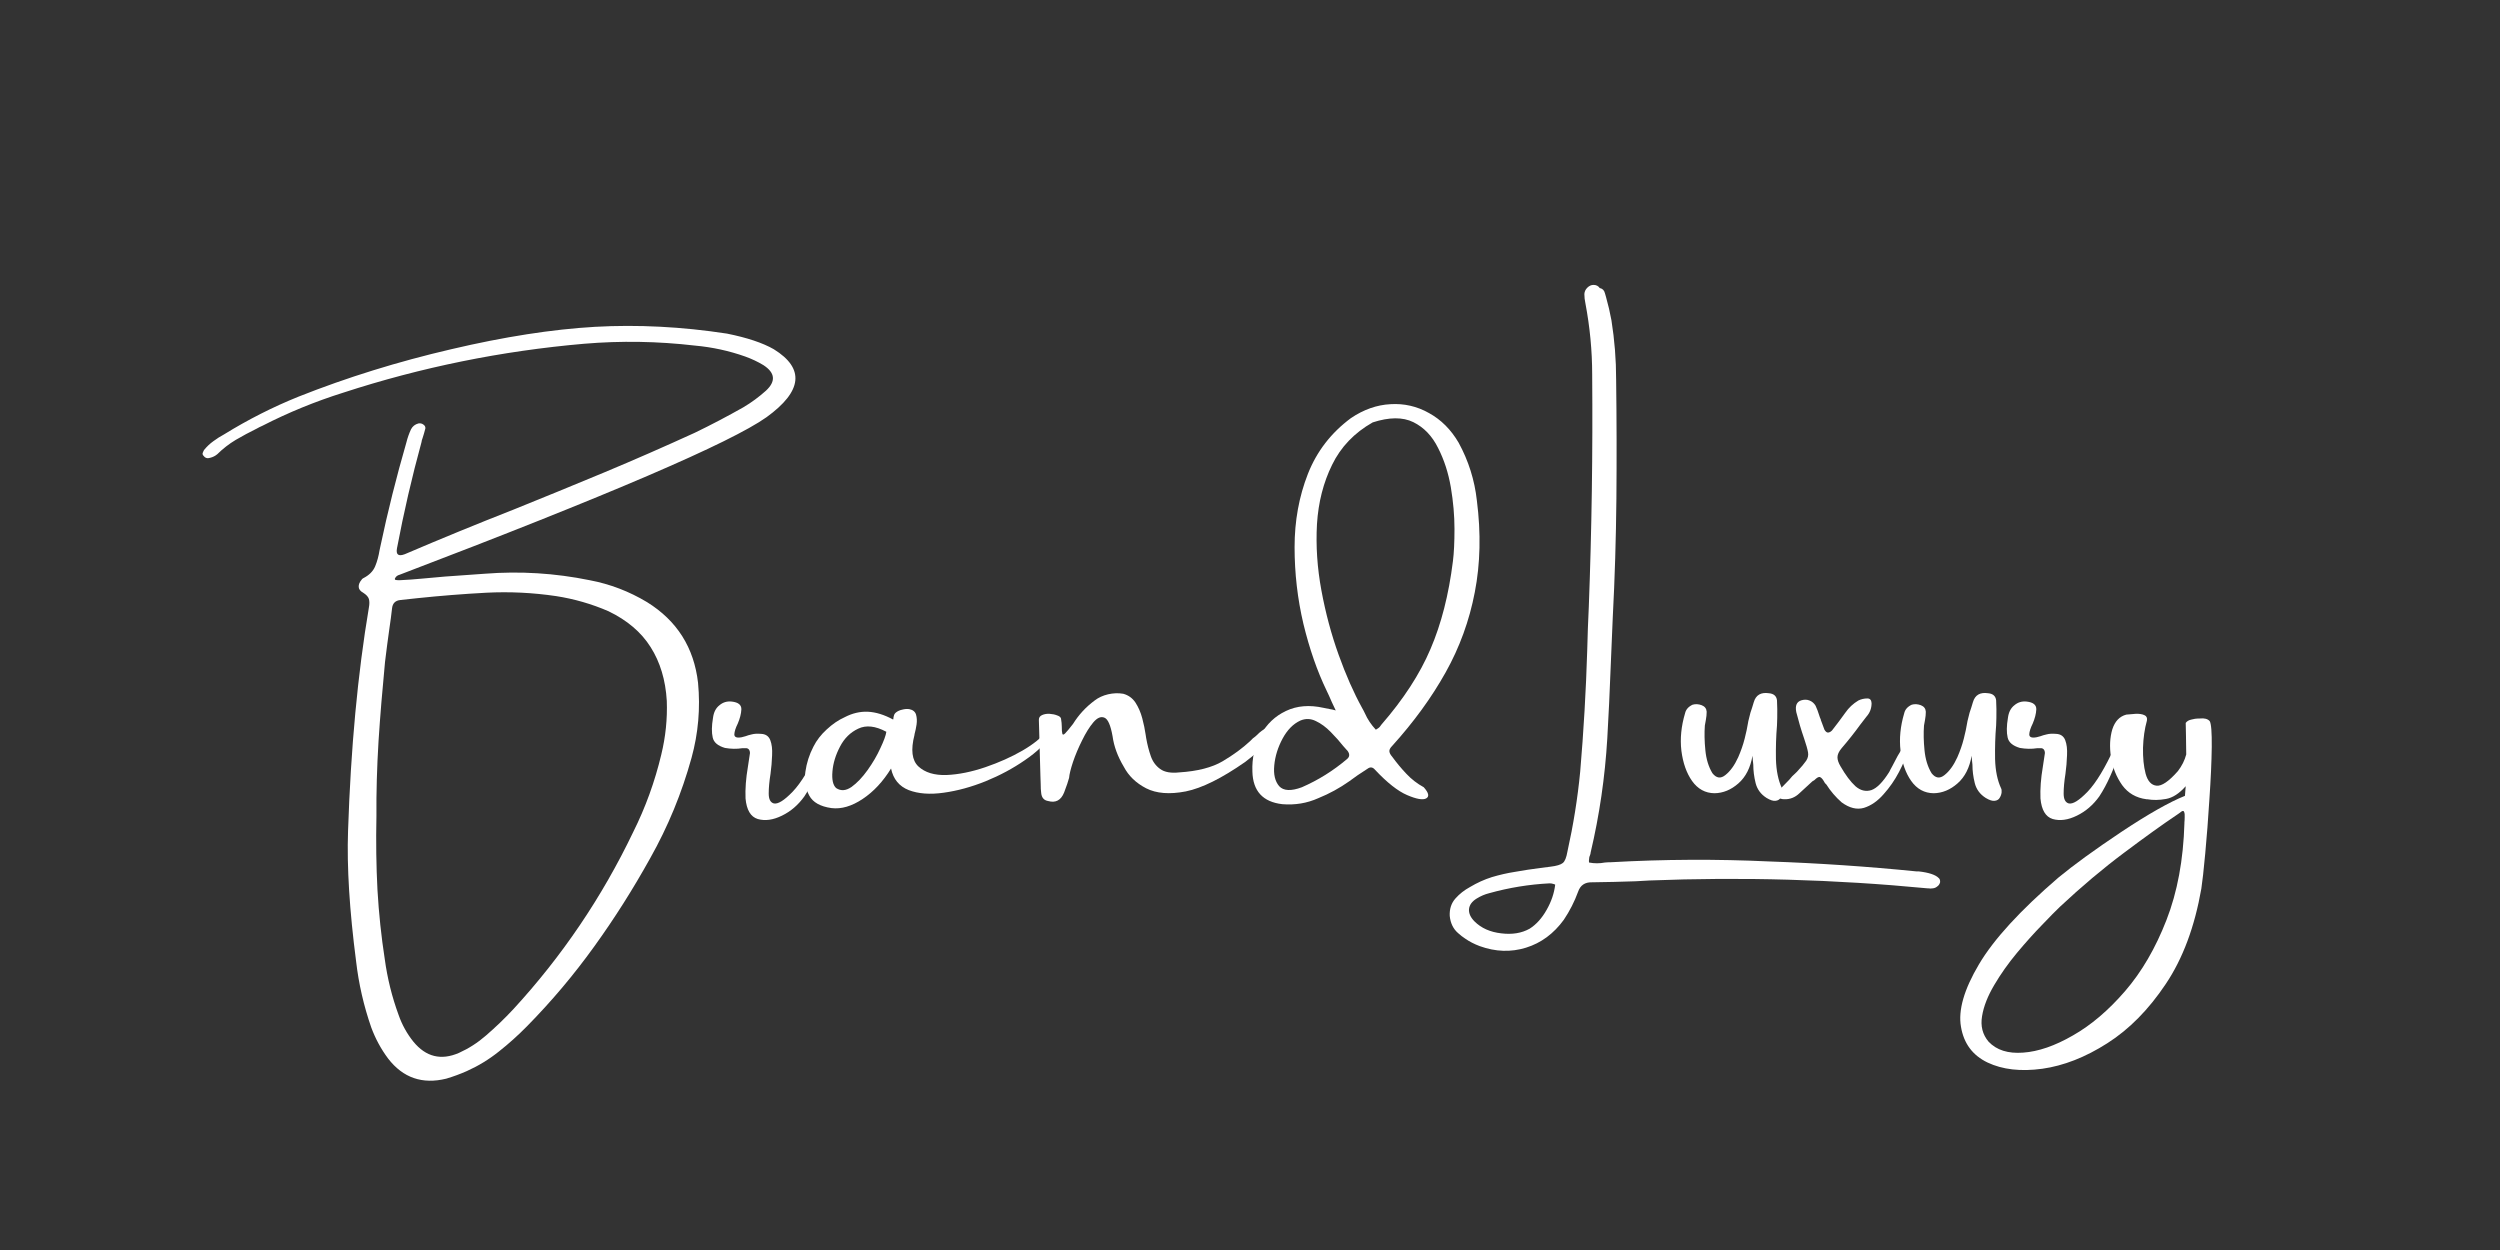 <svg xmlns="http://www.w3.org/2000/svg" xmlns:xlink="http://www.w3.org/1999/xlink" width="200" zoomAndPan="magnify" viewBox="0 0 150 75" height="100" preserveAspectRatio="xMidYMid meet" version="1.0"><rect x="0" y="0" width="150" height="75" fill="#333333" stroke="none"/><defs><g/></defs><g fill="#ffffff" fill-opacity="1"><g transform="translate(19.195, 49.282)"><g><path d="M 27.234 -28.328 C 29.098 -27.172 28.953 -25.812 26.797 -24.25 C 24.641 -22.719 17.301 -19.566 4.781 -14.797 C 4.664 -14.766 4.582 -14.707 4.531 -14.625 C 4.477 -14.551 4.484 -14.504 4.547 -14.484 C 4.609 -14.473 4.68 -14.469 4.766 -14.469 C 4.773 -14.469 4.781 -14.469 4.781 -14.469 C 5.219 -14.488 5.656 -14.52 6.094 -14.562 C 6.562 -14.602 7.031 -14.645 7.5 -14.688 C 8.289 -14.75 9.094 -14.805 9.906 -14.859 C 12.008 -15.023 14.102 -14.895 16.188 -14.469 C 17.406 -14.238 18.551 -13.801 19.625 -13.156 C 21.426 -12.039 22.445 -10.426 22.688 -8.312 C 22.832 -6.789 22.703 -5.289 22.297 -3.812 C 21.711 -1.688 20.883 0.32 19.812 2.219 C 18.789 4.062 17.672 5.828 16.453 7.516 C 15.234 9.211 13.891 10.805 12.422 12.297 C 11.891 12.836 11.328 13.344 10.734 13.812 C 10.148 14.281 9.508 14.672 8.812 14.984 C 8.414 15.16 8.004 15.312 7.578 15.438 C 6.148 15.789 4.988 15.391 4.094 14.234 C 3.664 13.66 3.328 13.035 3.078 12.359 C 2.629 11.066 2.328 9.75 2.172 8.406 C 1.773 5.332 1.613 2.723 1.688 0.578 C 1.852 -4.398 2.27 -8.867 2.938 -12.828 C 2.977 -13.035 2.977 -13.207 2.938 -13.344 C 2.895 -13.477 2.781 -13.602 2.594 -13.719 C 2.426 -13.812 2.336 -13.926 2.328 -14.062 C 2.316 -14.207 2.379 -14.359 2.516 -14.516 C 2.516 -14.535 2.523 -14.547 2.547 -14.547 C 2.555 -14.566 2.578 -14.582 2.609 -14.594 C 2.953 -14.77 3.188 -15.004 3.312 -15.297 C 3.438 -15.598 3.523 -15.922 3.578 -16.266 C 3.598 -16.348 3.613 -16.422 3.625 -16.484 C 4.07 -18.598 4.594 -20.68 5.188 -22.734 C 5.258 -23.016 5.352 -23.281 5.469 -23.531 C 5.562 -23.707 5.707 -23.82 5.906 -23.875 C 6.02 -23.895 6.117 -23.875 6.203 -23.812 C 6.297 -23.75 6.336 -23.672 6.328 -23.578 C 6.273 -23.367 6.219 -23.172 6.156 -22.984 C 6.125 -22.91 6.102 -22.832 6.094 -22.75 C 5.52 -20.656 5.031 -18.535 4.625 -16.391 C 4.551 -16.004 4.707 -15.883 5.094 -16.031 C 7.258 -16.957 9.43 -17.848 11.609 -18.703 C 13.441 -19.441 15.258 -20.188 17.062 -20.938 C 18.875 -21.695 20.68 -22.488 22.484 -23.312 C 23.473 -23.789 24.445 -24.301 25.406 -24.844 C 25.895 -25.133 26.348 -25.469 26.766 -25.844 C 27.367 -26.406 27.316 -26.914 26.609 -27.375 C 26.266 -27.582 25.898 -27.754 25.516 -27.891 C 24.547 -28.234 23.539 -28.453 22.5 -28.547 C 20.289 -28.805 18.07 -28.844 15.844 -28.656 C 10.906 -28.227 6.086 -27.25 1.391 -25.719 C -0.273 -25.195 -1.891 -24.535 -3.453 -23.734 C -3.578 -23.68 -3.691 -23.625 -3.797 -23.562 C -4.223 -23.352 -4.641 -23.129 -5.047 -22.891 C -5.453 -22.648 -5.82 -22.363 -6.156 -22.031 C -6.281 -21.926 -6.426 -21.852 -6.594 -21.812 C -6.758 -21.758 -6.895 -21.805 -7 -21.953 C -7.039 -22.004 -7.051 -22.055 -7.031 -22.109 C -7.008 -22.172 -6.984 -22.227 -6.953 -22.281 C -6.785 -22.488 -6.598 -22.664 -6.391 -22.812 C -6.18 -22.969 -5.969 -23.102 -5.75 -23.219 C -4.32 -24.102 -2.832 -24.859 -1.281 -25.484 C 1.633 -26.641 4.688 -27.586 7.875 -28.328 C 11.062 -29.078 13.938 -29.523 16.5 -29.672 C 19.07 -29.816 21.711 -29.68 24.422 -29.266 C 25.629 -29.023 26.566 -28.711 27.234 -28.328 Z M 4.828 -13.281 C 4.523 -13.25 4.359 -13.082 4.328 -12.781 C 4.285 -12.395 4.234 -12 4.172 -11.594 C 4.078 -10.926 3.988 -10.25 3.906 -9.562 C 3.75 -7.945 3.617 -6.359 3.516 -4.797 C 3.422 -3.234 3.379 -1.738 3.391 -0.312 C 3.359 1.227 3.379 2.703 3.453 4.109 C 3.535 5.523 3.68 6.91 3.891 8.266 C 4.047 9.41 4.32 10.523 4.719 11.609 C 4.926 12.203 5.223 12.738 5.609 13.219 C 6.359 14.133 7.27 14.359 8.344 13.891 C 8.926 13.629 9.469 13.281 9.969 12.844 C 10.539 12.352 11.086 11.828 11.609 11.266 C 14.523 8.098 16.922 4.555 18.797 0.641 C 19.535 -0.836 20.098 -2.391 20.484 -4.016 C 20.742 -5.078 20.852 -6.148 20.812 -7.234 C 20.738 -8.484 20.414 -9.555 19.844 -10.453 C 19.281 -11.348 18.438 -12.066 17.312 -12.609 C 16.301 -13.047 15.254 -13.348 14.172 -13.516 C 12.773 -13.723 11.379 -13.789 9.984 -13.719 C 8.598 -13.645 7.219 -13.535 5.844 -13.391 C 5.5 -13.359 5.16 -13.32 4.828 -13.281 Z M 4.828 -13.281 "/></g></g></g><g fill="#ffffff" fill-opacity="1"><g transform="translate(43.232, 49.282)"><g><path d="M 5.953 -4.469 C 6.078 -4.719 6.16 -4.832 6.203 -4.812 C 6.242 -4.789 6.254 -4.691 6.234 -4.516 C 6.211 -4.336 6.172 -4.133 6.109 -3.906 C 6.035 -3.57 5.895 -3.176 5.688 -2.719 C 5.488 -2.27 5.27 -1.863 5.031 -1.5 C 4.664 -0.988 4.219 -0.602 3.688 -0.344 C 3.156 -0.082 2.672 -0.016 2.234 -0.141 C 1.805 -0.273 1.562 -0.688 1.5 -1.375 C 1.477 -1.945 1.523 -2.578 1.641 -3.266 C 1.68 -3.547 1.723 -3.82 1.766 -4.094 C 1.766 -4.195 1.738 -4.273 1.688 -4.328 C 1.633 -4.379 1.57 -4.398 1.5 -4.391 C 1.438 -4.391 1.375 -4.391 1.312 -4.391 C 0.969 -4.336 0.617 -4.344 0.266 -4.406 C -0.16 -4.531 -0.406 -4.738 -0.469 -5.031 C -0.539 -5.332 -0.535 -5.723 -0.453 -6.203 C -0.41 -6.547 -0.281 -6.801 -0.062 -6.969 C 0.145 -7.145 0.391 -7.219 0.672 -7.188 C 1.066 -7.145 1.258 -6.988 1.25 -6.719 C 1.238 -6.457 1.164 -6.172 1.031 -5.859 C 0.906 -5.609 0.836 -5.395 0.828 -5.219 C 0.828 -5.051 0.973 -4.992 1.266 -5.047 C 1.336 -5.066 1.414 -5.086 1.5 -5.109 C 1.602 -5.148 1.727 -5.188 1.875 -5.219 C 2.02 -5.258 2.207 -5.27 2.438 -5.25 C 2.707 -5.238 2.891 -5.113 2.984 -4.875 C 3.078 -4.633 3.113 -4.332 3.094 -3.969 C 3.082 -3.602 3.051 -3.234 3 -2.859 C 2.926 -2.398 2.891 -2.004 2.891 -1.672 C 2.891 -1.336 2.988 -1.141 3.188 -1.078 C 3.438 -1.016 3.816 -1.25 4.328 -1.781 C 4.836 -2.312 5.379 -3.207 5.953 -4.469 Z M 5.953 -4.469 "/></g></g></g><g fill="#ffffff" fill-opacity="1"><g transform="translate(48.947, 49.282)"><g><path d="M 13.797 -5.391 C 13.91 -5.547 14.031 -5.656 14.156 -5.719 C 14.281 -5.789 14.352 -5.789 14.375 -5.719 C 14.406 -5.656 14.336 -5.492 14.172 -5.234 C 13.805 -4.68 13.266 -4.16 12.547 -3.672 C 11.836 -3.18 11.051 -2.758 10.188 -2.406 C 9.332 -2.062 8.492 -1.832 7.672 -1.719 C 6.848 -1.602 6.148 -1.656 5.578 -1.875 C 5.004 -2.102 4.648 -2.535 4.516 -3.172 C 4.035 -2.391 3.469 -1.781 2.812 -1.344 C 2.156 -0.906 1.531 -0.723 0.938 -0.797 C 0.27 -0.891 -0.172 -1.141 -0.391 -1.547 C -0.617 -1.961 -0.695 -2.438 -0.625 -2.969 C -0.551 -3.5 -0.391 -4.004 -0.141 -4.484 C 0.047 -4.859 0.312 -5.203 0.656 -5.516 C 1 -5.836 1.359 -6.082 1.734 -6.25 C 2.191 -6.488 2.656 -6.598 3.125 -6.578 C 3.602 -6.555 4.109 -6.398 4.641 -6.109 C 4.641 -6.109 4.645 -6.125 4.656 -6.156 C 4.656 -6.207 4.664 -6.27 4.688 -6.344 C 4.707 -6.426 4.754 -6.492 4.828 -6.547 C 4.922 -6.617 5.039 -6.672 5.188 -6.703 C 5.332 -6.742 5.473 -6.754 5.609 -6.734 C 5.828 -6.691 5.961 -6.582 6.016 -6.406 C 6.066 -6.227 6.078 -6.031 6.047 -5.812 C 6.016 -5.602 5.977 -5.426 5.938 -5.281 C 5.926 -5.25 5.922 -5.219 5.922 -5.188 C 5.691 -4.289 5.77 -3.66 6.156 -3.297 C 6.551 -2.93 7.113 -2.758 7.844 -2.781 C 8.57 -2.812 9.348 -2.969 10.172 -3.25 C 10.992 -3.531 11.738 -3.863 12.406 -4.25 C 13.082 -4.645 13.547 -5.023 13.797 -5.391 Z M 1.219 -2 C 1.5 -1.812 1.805 -1.832 2.141 -2.062 C 2.473 -2.301 2.797 -2.641 3.109 -3.078 C 3.422 -3.516 3.676 -3.953 3.875 -4.391 C 4.082 -4.828 4.203 -5.156 4.234 -5.375 C 3.578 -5.727 3.016 -5.789 2.547 -5.562 C 2.078 -5.344 1.711 -4.984 1.453 -4.484 C 1.191 -3.984 1.039 -3.488 1 -3 C 0.957 -2.508 1.031 -2.176 1.219 -2 Z M 1.219 -2 "/></g></g></g><g fill="#ffffff" fill-opacity="1"><g transform="translate(62.301, 49.282)"><g><path d="M 13.766 -5.656 C 14.035 -5.781 14.191 -5.801 14.234 -5.719 C 14.285 -5.562 14.141 -5.27 13.797 -4.844 C 13.453 -4.426 12.988 -4 12.406 -3.562 C 11 -2.582 9.812 -1.992 8.844 -1.797 C 7.875 -1.609 7.082 -1.672 6.469 -1.984 C 5.863 -2.297 5.414 -2.727 5.125 -3.281 C 4.758 -3.895 4.535 -4.504 4.453 -5.109 C 4.336 -5.766 4.176 -6.133 3.969 -6.219 C 3.758 -6.312 3.535 -6.219 3.297 -5.938 C 3.066 -5.664 2.844 -5.305 2.625 -4.859 C 2.406 -4.422 2.223 -3.988 2.078 -3.562 C 1.941 -3.145 1.863 -2.828 1.844 -2.609 C 1.801 -2.484 1.766 -2.363 1.734 -2.25 C 1.672 -2.07 1.609 -1.898 1.547 -1.734 C 1.359 -1.266 1.039 -1.094 0.594 -1.219 C 0.344 -1.258 0.203 -1.414 0.172 -1.688 C 0.148 -1.852 0.141 -2.035 0.141 -2.234 C 0.141 -2.379 0.133 -2.535 0.125 -2.703 C 0.094 -3.828 0.062 -4.957 0.031 -6.094 C 0.031 -6.227 0.094 -6.32 0.219 -6.375 C 0.352 -6.438 0.504 -6.461 0.672 -6.453 C 0.848 -6.441 1 -6.41 1.125 -6.359 C 1.258 -6.316 1.336 -6.254 1.359 -6.172 C 1.391 -5.984 1.406 -5.82 1.406 -5.688 C 1.406 -5.488 1.414 -5.348 1.438 -5.266 C 1.457 -5.18 1.516 -5.188 1.609 -5.281 C 1.703 -5.375 1.859 -5.562 2.078 -5.844 C 2.422 -6.395 2.852 -6.863 3.375 -7.25 C 3.602 -7.426 3.875 -7.551 4.188 -7.625 C 4.5 -7.695 4.801 -7.707 5.094 -7.656 C 5.406 -7.57 5.648 -7.395 5.828 -7.125 C 6.004 -6.852 6.141 -6.539 6.234 -6.188 C 6.328 -5.832 6.395 -5.504 6.438 -5.203 C 6.445 -5.129 6.457 -5.062 6.469 -5 C 6.539 -4.602 6.633 -4.238 6.75 -3.906 C 6.863 -3.582 7.051 -3.328 7.312 -3.141 C 7.57 -2.953 7.953 -2.883 8.453 -2.938 C 9.555 -3.008 10.426 -3.234 11.062 -3.609 C 11.707 -3.992 12.254 -4.395 12.703 -4.812 C 12.766 -4.875 12.82 -4.93 12.875 -4.984 C 12.977 -5.055 13.062 -5.125 13.125 -5.188 C 13.289 -5.363 13.504 -5.52 13.766 -5.656 Z M 13.766 -5.656 "/></g></g></g><g fill="#ffffff" fill-opacity="1"><g transform="translate(75.3, 49.282)"><g><path d="M 13.312 -19.25 C 13.562 -17.289 13.52 -15.457 13.188 -13.75 C 12.863 -12.051 12.281 -10.445 11.438 -8.938 C 10.594 -7.426 9.523 -5.957 8.234 -4.531 C 8.117 -4.414 8.062 -4.312 8.062 -4.219 C 8.062 -4.125 8.117 -4.008 8.234 -3.875 C 8.492 -3.52 8.773 -3.18 9.078 -2.859 C 9.379 -2.535 9.727 -2.266 10.125 -2.047 C 10.426 -1.711 10.473 -1.488 10.266 -1.375 C 10.066 -1.27 9.688 -1.336 9.125 -1.578 C 8.57 -1.816 7.93 -2.32 7.203 -3.094 C 7.066 -3.258 6.914 -3.281 6.75 -3.156 C 6.551 -3.02 6.352 -2.891 6.156 -2.766 C 5.988 -2.641 5.82 -2.52 5.656 -2.406 C 5.082 -2 4.461 -1.66 3.797 -1.391 C 3.117 -1.086 2.398 -0.969 1.641 -1.031 C 0.473 -1.164 -0.125 -1.816 -0.156 -2.984 C -0.188 -3.805 -0.02 -4.539 0.344 -5.188 C 0.707 -5.844 1.211 -6.32 1.859 -6.625 C 2.516 -6.938 3.266 -7 4.109 -6.812 C 4.223 -6.789 4.352 -6.766 4.5 -6.734 C 4.594 -6.723 4.707 -6.695 4.844 -6.656 C 4.75 -6.844 4.672 -7.008 4.609 -7.156 C 4.492 -7.426 4.391 -7.656 4.297 -7.844 C 3.734 -9.008 3.27 -10.344 2.906 -11.844 C 2.551 -13.352 2.375 -14.891 2.375 -16.453 C 2.375 -18.023 2.641 -19.488 3.172 -20.844 C 3.703 -22.195 4.566 -23.316 5.766 -24.203 C 6.523 -24.711 7.312 -24.988 8.125 -25.031 C 8.945 -25.082 9.719 -24.906 10.438 -24.5 C 11.164 -24.102 11.758 -23.508 12.219 -22.719 C 12.812 -21.633 13.176 -20.477 13.312 -19.25 Z M 5.516 -3.734 C 5.68 -3.867 5.695 -4.031 5.562 -4.219 C 5.477 -4.312 5.391 -4.41 5.297 -4.516 C 5.086 -4.785 4.836 -5.066 4.547 -5.359 C 4.266 -5.648 3.969 -5.867 3.656 -6.016 C 3.344 -6.172 3.031 -6.18 2.719 -6.047 C 2.289 -5.848 1.938 -5.488 1.656 -4.969 C 1.375 -4.445 1.207 -3.91 1.156 -3.359 C 1.102 -2.816 1.203 -2.398 1.453 -2.109 C 1.711 -1.828 2.164 -1.805 2.812 -2.047 C 3.789 -2.473 4.691 -3.035 5.516 -3.734 Z M 7.578 -5.797 C 8.91 -7.328 9.895 -8.844 10.531 -10.344 C 11.176 -11.844 11.625 -13.598 11.875 -15.609 C 11.938 -16.098 11.969 -16.742 11.969 -17.547 C 11.969 -18.348 11.895 -19.18 11.75 -20.047 C 11.602 -20.91 11.348 -21.695 10.984 -22.406 C 10.629 -23.125 10.133 -23.641 9.5 -23.953 C 8.863 -24.266 8.051 -24.258 7.062 -23.938 C 5.957 -23.312 5.145 -22.461 4.625 -21.391 C 4.102 -20.328 3.801 -19.145 3.719 -17.844 C 3.645 -16.539 3.734 -15.211 3.984 -13.859 C 4.234 -12.504 4.578 -11.219 5.016 -10 C 5.453 -8.781 5.922 -7.719 6.422 -6.812 C 6.484 -6.707 6.539 -6.598 6.594 -6.484 C 6.75 -6.129 6.969 -5.801 7.25 -5.5 C 7.289 -5.52 7.332 -5.547 7.375 -5.578 C 7.457 -5.629 7.523 -5.703 7.578 -5.797 Z M 7.578 -5.797 "/></g></g></g><g fill="#ffffff" fill-opacity="1"><g transform="translate(86.74, 49.282)"><g/></g></g><g fill="#ffffff" fill-opacity="1"><g transform="translate(91.484, 49.282)"><g><path d="M 0.297 6.438 C 0.691 6.188 1.031 5.812 1.312 5.312 C 1.594 4.82 1.766 4.316 1.828 3.797 C 1.785 3.773 1.742 3.758 1.703 3.75 C 1.641 3.727 1.566 3.719 1.484 3.719 C 0.266 3.781 -0.941 3.977 -2.141 4.312 C -2.391 4.375 -2.633 4.477 -2.875 4.625 C -3.164 4.801 -3.32 5.016 -3.344 5.266 C -3.363 5.516 -3.254 5.758 -3.016 6 C -2.609 6.406 -2.07 6.645 -1.406 6.719 C -0.75 6.801 -0.18 6.707 0.297 6.438 Z M 3.859 2.469 C 4.172 2.531 4.488 2.531 4.812 2.469 C 4.938 2.457 5.051 2.453 5.156 2.453 C 8.332 2.273 11.508 2.258 14.688 2.406 C 17.633 2.508 20.566 2.707 23.484 3 L 23.625 3 C 24.25 3.07 24.656 3.207 24.844 3.406 C 24.906 3.457 24.93 3.539 24.922 3.656 C 24.891 3.77 24.832 3.852 24.75 3.906 C 24.676 3.969 24.594 4.004 24.5 4.016 C 24.395 4.035 24.289 4.035 24.188 4.016 L 24.141 4.016 C 18.586 3.484 13.035 3.328 7.484 3.547 L 6.656 3.594 C 5.781 3.625 4.906 3.645 4.031 3.656 C 3.613 3.645 3.336 3.832 3.203 4.219 C 2.984 4.82 2.695 5.383 2.344 5.906 C 1.738 6.738 0.984 7.297 0.078 7.578 C -0.828 7.859 -1.754 7.828 -2.703 7.484 C -3.035 7.359 -3.328 7.207 -3.578 7.031 C -3.723 6.938 -3.863 6.828 -4 6.703 C -4.289 6.453 -4.457 6.109 -4.5 5.672 C -4.52 5.254 -4.406 4.906 -4.156 4.625 C -3.914 4.352 -3.625 4.125 -3.281 3.938 C -2.863 3.688 -2.426 3.488 -1.969 3.344 C -1.508 3.207 -1.051 3.102 -0.594 3.031 C -0.07 2.938 0.438 2.859 0.938 2.797 C 1.133 2.773 1.336 2.75 1.547 2.719 C 1.91 2.676 2.156 2.602 2.281 2.5 C 2.406 2.406 2.5 2.176 2.562 1.812 C 2.914 0.227 3.172 -1.367 3.328 -2.984 C 3.535 -5.41 3.676 -7.844 3.75 -10.281 C 3.77 -11.145 3.801 -12.008 3.844 -12.875 C 4.02 -17.508 4.086 -22.148 4.047 -26.797 C 4.047 -28.234 3.91 -29.66 3.641 -31.078 C 3.598 -31.273 3.578 -31.461 3.578 -31.641 C 3.586 -31.785 3.645 -31.91 3.75 -32.016 C 3.863 -32.129 3.988 -32.188 4.125 -32.188 C 4.289 -32.188 4.414 -32.125 4.5 -32 C 4.664 -31.969 4.77 -31.863 4.812 -31.688 C 4.832 -31.613 4.852 -31.539 4.875 -31.469 C 5.008 -31 5.117 -30.531 5.203 -30.062 C 5.391 -28.883 5.484 -27.703 5.484 -26.516 C 5.516 -24.129 5.52 -21.742 5.5 -19.359 C 5.477 -16.984 5.406 -14.602 5.281 -12.219 L 5.156 -9.25 C 5.102 -7.812 5.035 -6.383 4.953 -4.969 C 4.816 -2.656 4.484 -0.375 3.953 1.875 C 3.953 1.914 3.941 1.961 3.922 2.016 C 3.879 2.098 3.859 2.188 3.859 2.281 C 3.848 2.344 3.848 2.406 3.859 2.469 Z M 3.859 2.469 "/></g></g></g><g fill="#ffffff" fill-opacity="1"><g transform="translate(100.775, 49.282)"><g><path d="M 2.094 -1.688 C 1.539 -1.695 1.094 -1.941 0.75 -2.422 C 0.414 -2.898 0.203 -3.504 0.109 -4.234 C 0.023 -4.961 0.098 -5.711 0.328 -6.484 C 0.379 -6.711 0.531 -6.883 0.781 -7 C 0.957 -7.051 1.141 -7.039 1.328 -6.969 C 1.516 -6.895 1.613 -6.766 1.625 -6.578 C 1.625 -6.422 1.609 -6.258 1.578 -6.094 C 1.555 -5.969 1.535 -5.852 1.516 -5.75 C 1.484 -5.301 1.492 -4.805 1.547 -4.266 C 1.598 -3.734 1.738 -3.273 1.969 -2.891 C 2.207 -2.586 2.469 -2.551 2.75 -2.781 C 3.039 -3.008 3.297 -3.363 3.516 -3.844 C 3.68 -4.219 3.812 -4.594 3.906 -4.969 C 4 -5.344 4.062 -5.633 4.094 -5.844 C 4.113 -5.926 4.125 -5.984 4.125 -6.016 C 4.164 -6.172 4.207 -6.336 4.25 -6.516 C 4.32 -6.723 4.391 -6.938 4.453 -7.156 C 4.578 -7.582 4.879 -7.758 5.359 -7.688 C 5.648 -7.664 5.812 -7.523 5.844 -7.266 C 5.863 -6.91 5.867 -6.555 5.859 -6.203 C 5.848 -6.047 5.844 -5.895 5.844 -5.75 C 5.789 -5.113 5.77 -4.441 5.781 -3.734 C 5.801 -3.035 5.922 -2.453 6.141 -1.984 C 6.172 -1.93 6.18 -1.848 6.172 -1.734 C 6.16 -1.629 6.125 -1.523 6.062 -1.422 C 6.008 -1.316 5.91 -1.254 5.766 -1.234 C 5.629 -1.211 5.445 -1.27 5.219 -1.406 C 4.875 -1.625 4.656 -1.922 4.562 -2.297 C 4.469 -2.672 4.422 -3.039 4.422 -3.406 C 4.398 -3.602 4.383 -3.781 4.375 -3.938 C 4.25 -3.219 3.969 -2.664 3.531 -2.281 C 3.094 -1.895 2.613 -1.695 2.094 -1.688 Z M 2.094 -1.688 "/></g></g></g><g fill="#ffffff" fill-opacity="1"><g transform="translate(107.779, 49.282)"><g><path d="M 6.719 -4.734 C 6.801 -4.723 6.789 -4.539 6.688 -4.188 C 6.582 -3.844 6.406 -3.43 6.156 -2.953 C 5.906 -2.473 5.598 -2.031 5.234 -1.625 C 4.879 -1.219 4.488 -0.945 4.062 -0.812 C 3.633 -0.688 3.188 -0.797 2.719 -1.141 C 2.363 -1.453 2.055 -1.812 1.797 -2.219 C 1.734 -2.27 1.691 -2.32 1.672 -2.375 C 1.586 -2.531 1.504 -2.625 1.422 -2.656 C 1.348 -2.688 1.234 -2.625 1.078 -2.469 C 1.047 -2.445 1.008 -2.426 0.969 -2.406 C 0.707 -2.164 0.445 -1.926 0.188 -1.688 C -0.07 -1.438 -0.375 -1.316 -0.719 -1.328 C -0.789 -1.328 -0.863 -1.336 -0.938 -1.359 C -1.008 -1.379 -1.066 -1.414 -1.109 -1.469 C -1.148 -1.52 -1.16 -1.582 -1.141 -1.656 C -1.129 -1.738 -1.098 -1.805 -1.047 -1.859 C -0.836 -2.078 -0.629 -2.289 -0.422 -2.5 C -0.359 -2.57 -0.301 -2.641 -0.25 -2.703 C -0.156 -2.785 -0.062 -2.875 0.031 -2.969 C 0.301 -3.258 0.488 -3.484 0.594 -3.641 C 0.695 -3.797 0.734 -3.961 0.703 -4.141 C 0.672 -4.328 0.594 -4.602 0.469 -4.969 C 0.289 -5.488 0.133 -6.016 0 -6.547 C -0.082 -6.941 0.02 -7.18 0.312 -7.266 C 0.488 -7.316 0.648 -7.312 0.797 -7.25 C 0.953 -7.188 1.07 -7.082 1.156 -6.938 C 1.238 -6.758 1.305 -6.582 1.359 -6.406 C 1.391 -6.301 1.426 -6.203 1.469 -6.109 C 1.469 -6.078 1.473 -6.055 1.484 -6.047 C 1.555 -5.859 1.625 -5.676 1.688 -5.5 C 1.75 -5.395 1.816 -5.336 1.891 -5.328 C 1.973 -5.328 2.055 -5.367 2.141 -5.453 C 2.41 -5.797 2.676 -6.148 2.938 -6.516 C 3.145 -6.816 3.406 -7.062 3.719 -7.25 C 3.883 -7.332 4.066 -7.375 4.266 -7.375 C 4.422 -7.375 4.504 -7.281 4.516 -7.094 C 4.516 -6.781 4.414 -6.516 4.219 -6.297 C 4.094 -6.129 3.969 -5.969 3.844 -5.812 C 3.488 -5.32 3.113 -4.848 2.719 -4.391 C 2.551 -4.191 2.469 -4.008 2.469 -3.844 C 2.469 -3.688 2.531 -3.504 2.656 -3.297 C 2.957 -2.773 3.254 -2.379 3.547 -2.109 C 3.848 -1.848 4.164 -1.77 4.5 -1.875 C 4.832 -1.988 5.191 -2.352 5.578 -2.969 C 5.609 -3.039 5.664 -3.148 5.75 -3.297 C 5.852 -3.492 5.961 -3.703 6.078 -3.922 C 6.203 -4.141 6.32 -4.328 6.438 -4.484 C 6.562 -4.641 6.656 -4.723 6.719 -4.734 Z M 6.719 -4.734 "/></g></g></g><g fill="#ffffff" fill-opacity="1"><g transform="translate(113.924, 49.282)"><g><path d="M 2.094 -1.688 C 1.539 -1.695 1.094 -1.941 0.75 -2.422 C 0.414 -2.898 0.203 -3.504 0.109 -4.234 C 0.023 -4.961 0.098 -5.711 0.328 -6.484 C 0.379 -6.711 0.531 -6.883 0.781 -7 C 0.957 -7.051 1.141 -7.039 1.328 -6.969 C 1.516 -6.895 1.613 -6.766 1.625 -6.578 C 1.625 -6.422 1.609 -6.258 1.578 -6.094 C 1.555 -5.969 1.535 -5.852 1.516 -5.75 C 1.484 -5.301 1.492 -4.805 1.547 -4.266 C 1.598 -3.734 1.738 -3.273 1.969 -2.891 C 2.207 -2.586 2.469 -2.551 2.75 -2.781 C 3.039 -3.008 3.297 -3.363 3.516 -3.844 C 3.68 -4.219 3.812 -4.594 3.906 -4.969 C 4 -5.344 4.062 -5.633 4.094 -5.844 C 4.113 -5.926 4.125 -5.984 4.125 -6.016 C 4.164 -6.172 4.207 -6.336 4.25 -6.516 C 4.32 -6.723 4.391 -6.938 4.453 -7.156 C 4.578 -7.582 4.879 -7.758 5.359 -7.688 C 5.648 -7.664 5.812 -7.523 5.844 -7.266 C 5.863 -6.91 5.867 -6.555 5.859 -6.203 C 5.848 -6.047 5.844 -5.895 5.844 -5.75 C 5.789 -5.113 5.77 -4.441 5.781 -3.734 C 5.801 -3.035 5.922 -2.453 6.141 -1.984 C 6.172 -1.93 6.18 -1.848 6.172 -1.734 C 6.16 -1.629 6.125 -1.523 6.062 -1.422 C 6.008 -1.316 5.91 -1.254 5.766 -1.234 C 5.629 -1.211 5.445 -1.27 5.219 -1.406 C 4.875 -1.625 4.656 -1.922 4.562 -2.297 C 4.469 -2.672 4.422 -3.039 4.422 -3.406 C 4.398 -3.602 4.383 -3.781 4.375 -3.938 C 4.25 -3.219 3.969 -2.664 3.531 -2.281 C 3.094 -1.895 2.613 -1.695 2.094 -1.688 Z M 2.094 -1.688 "/></g></g></g><g fill="#ffffff" fill-opacity="1"><g transform="translate(120.928, 49.282)"><g><path d="M 5.953 -4.469 C 6.078 -4.719 6.16 -4.832 6.203 -4.812 C 6.242 -4.789 6.254 -4.691 6.234 -4.516 C 6.211 -4.336 6.172 -4.133 6.109 -3.906 C 6.035 -3.57 5.895 -3.176 5.688 -2.719 C 5.488 -2.27 5.27 -1.863 5.031 -1.5 C 4.664 -0.988 4.219 -0.602 3.688 -0.344 C 3.156 -0.082 2.672 -0.016 2.234 -0.141 C 1.805 -0.273 1.562 -0.688 1.5 -1.375 C 1.477 -1.945 1.523 -2.578 1.641 -3.266 C 1.68 -3.547 1.723 -3.82 1.766 -4.094 C 1.766 -4.195 1.738 -4.273 1.688 -4.328 C 1.633 -4.379 1.57 -4.398 1.5 -4.391 C 1.438 -4.391 1.375 -4.391 1.312 -4.391 C 0.969 -4.336 0.617 -4.344 0.266 -4.406 C -0.16 -4.531 -0.406 -4.738 -0.469 -5.031 C -0.539 -5.332 -0.535 -5.723 -0.453 -6.203 C -0.41 -6.547 -0.281 -6.801 -0.062 -6.969 C 0.145 -7.145 0.391 -7.219 0.672 -7.188 C 1.066 -7.145 1.258 -6.988 1.25 -6.719 C 1.238 -6.457 1.164 -6.172 1.031 -5.859 C 0.906 -5.609 0.836 -5.395 0.828 -5.219 C 0.828 -5.051 0.973 -4.992 1.266 -5.047 C 1.336 -5.066 1.414 -5.086 1.5 -5.109 C 1.602 -5.148 1.727 -5.188 1.875 -5.219 C 2.02 -5.258 2.207 -5.27 2.438 -5.25 C 2.707 -5.238 2.891 -5.113 2.984 -4.875 C 3.078 -4.633 3.113 -4.332 3.094 -3.969 C 3.082 -3.602 3.051 -3.234 3 -2.859 C 2.926 -2.398 2.891 -2.004 2.891 -1.672 C 2.891 -1.336 2.988 -1.141 3.188 -1.078 C 3.438 -1.016 3.816 -1.25 4.328 -1.781 C 4.836 -2.312 5.379 -3.207 5.953 -4.469 Z M 5.953 -4.469 "/></g></g></g><g fill="#ffffff" fill-opacity="1"><g transform="translate(126.643, 49.282)"><g><path d="M 5.344 -6.172 C 5.625 -6.203 5.82 -6.148 5.938 -6.016 C 6.031 -5.867 6.07 -5.348 6.062 -4.453 C 6.051 -3.566 6.004 -2.531 5.922 -1.344 C 5.848 -0.164 5.766 0.922 5.672 1.922 C 5.578 2.93 5.5 3.633 5.438 4.031 C 5.039 6.32 4.328 8.234 3.297 9.766 C 2.273 11.297 1.109 12.477 -0.203 13.312 C -1.523 14.156 -2.828 14.664 -4.109 14.844 C -5.398 15.02 -6.492 14.895 -7.391 14.469 C -8.285 14.039 -8.816 13.328 -8.984 12.328 C -9.16 11.336 -8.801 10.086 -7.906 8.578 C -7.02 7.078 -5.43 5.344 -3.141 3.375 C -2.234 2.625 -0.977 1.711 0.625 0.641 C 2.238 -0.43 3.516 -1.156 4.453 -1.531 C 4.473 -1.707 4.488 -1.898 4.5 -2.109 C 4.113 -1.672 3.719 -1.414 3.312 -1.344 C 2.906 -1.27 2.531 -1.266 2.188 -1.328 C 2.164 -1.328 2.148 -1.328 2.141 -1.328 C 1.523 -1.41 1.039 -1.691 0.688 -2.172 C 0.344 -2.66 0.117 -3.219 0.016 -3.844 C -0.078 -4.469 -0.051 -5.023 0.094 -5.516 C 0.25 -6.004 0.531 -6.301 0.938 -6.406 C 1.113 -6.426 1.301 -6.441 1.5 -6.453 C 1.707 -6.461 1.879 -6.438 2.016 -6.375 C 2.148 -6.32 2.203 -6.211 2.172 -6.047 C 2.035 -5.555 1.957 -5.016 1.938 -4.422 C 1.926 -3.828 1.977 -3.305 2.094 -2.859 C 2.219 -2.41 2.438 -2.172 2.75 -2.141 C 3.062 -2.109 3.488 -2.398 4.031 -3.016 C 4.27 -3.328 4.438 -3.66 4.531 -4.016 C 4.531 -4.398 4.523 -4.766 4.516 -5.109 C 4.504 -5.422 4.5 -5.688 4.5 -5.906 C 4.57 -6.008 4.688 -6.078 4.844 -6.109 C 5 -6.148 5.133 -6.172 5.25 -6.172 C 5.281 -6.172 5.312 -6.172 5.344 -6.172 Z M 4.422 0.109 C 4.422 0.098 4.422 0.082 4.422 0.062 C 4.43 -0.02 4.438 -0.125 4.438 -0.25 C 4.445 -0.383 4.438 -0.488 4.406 -0.562 C 4.383 -0.633 4.332 -0.645 4.25 -0.594 C 4.156 -0.52 4.047 -0.441 3.922 -0.359 C 3.129 0.172 2.094 0.914 0.812 1.875 C -0.469 2.832 -1.754 3.914 -3.047 5.125 C -3.297 5.363 -3.656 5.727 -4.125 6.219 C -4.602 6.707 -5.102 7.266 -5.625 7.891 C -6.145 8.516 -6.598 9.156 -6.984 9.812 C -7.379 10.477 -7.625 11.102 -7.719 11.688 C -7.82 12.281 -7.691 12.789 -7.328 13.219 C -6.848 13.727 -6.156 13.945 -5.25 13.875 C -4.344 13.812 -3.348 13.469 -2.266 12.844 C -1.18 12.227 -0.141 11.344 0.859 10.188 C 1.859 9.031 2.688 7.609 3.344 5.922 C 4 4.242 4.359 2.305 4.422 0.109 Z M 4.422 0.109 "/></g></g></g></svg>